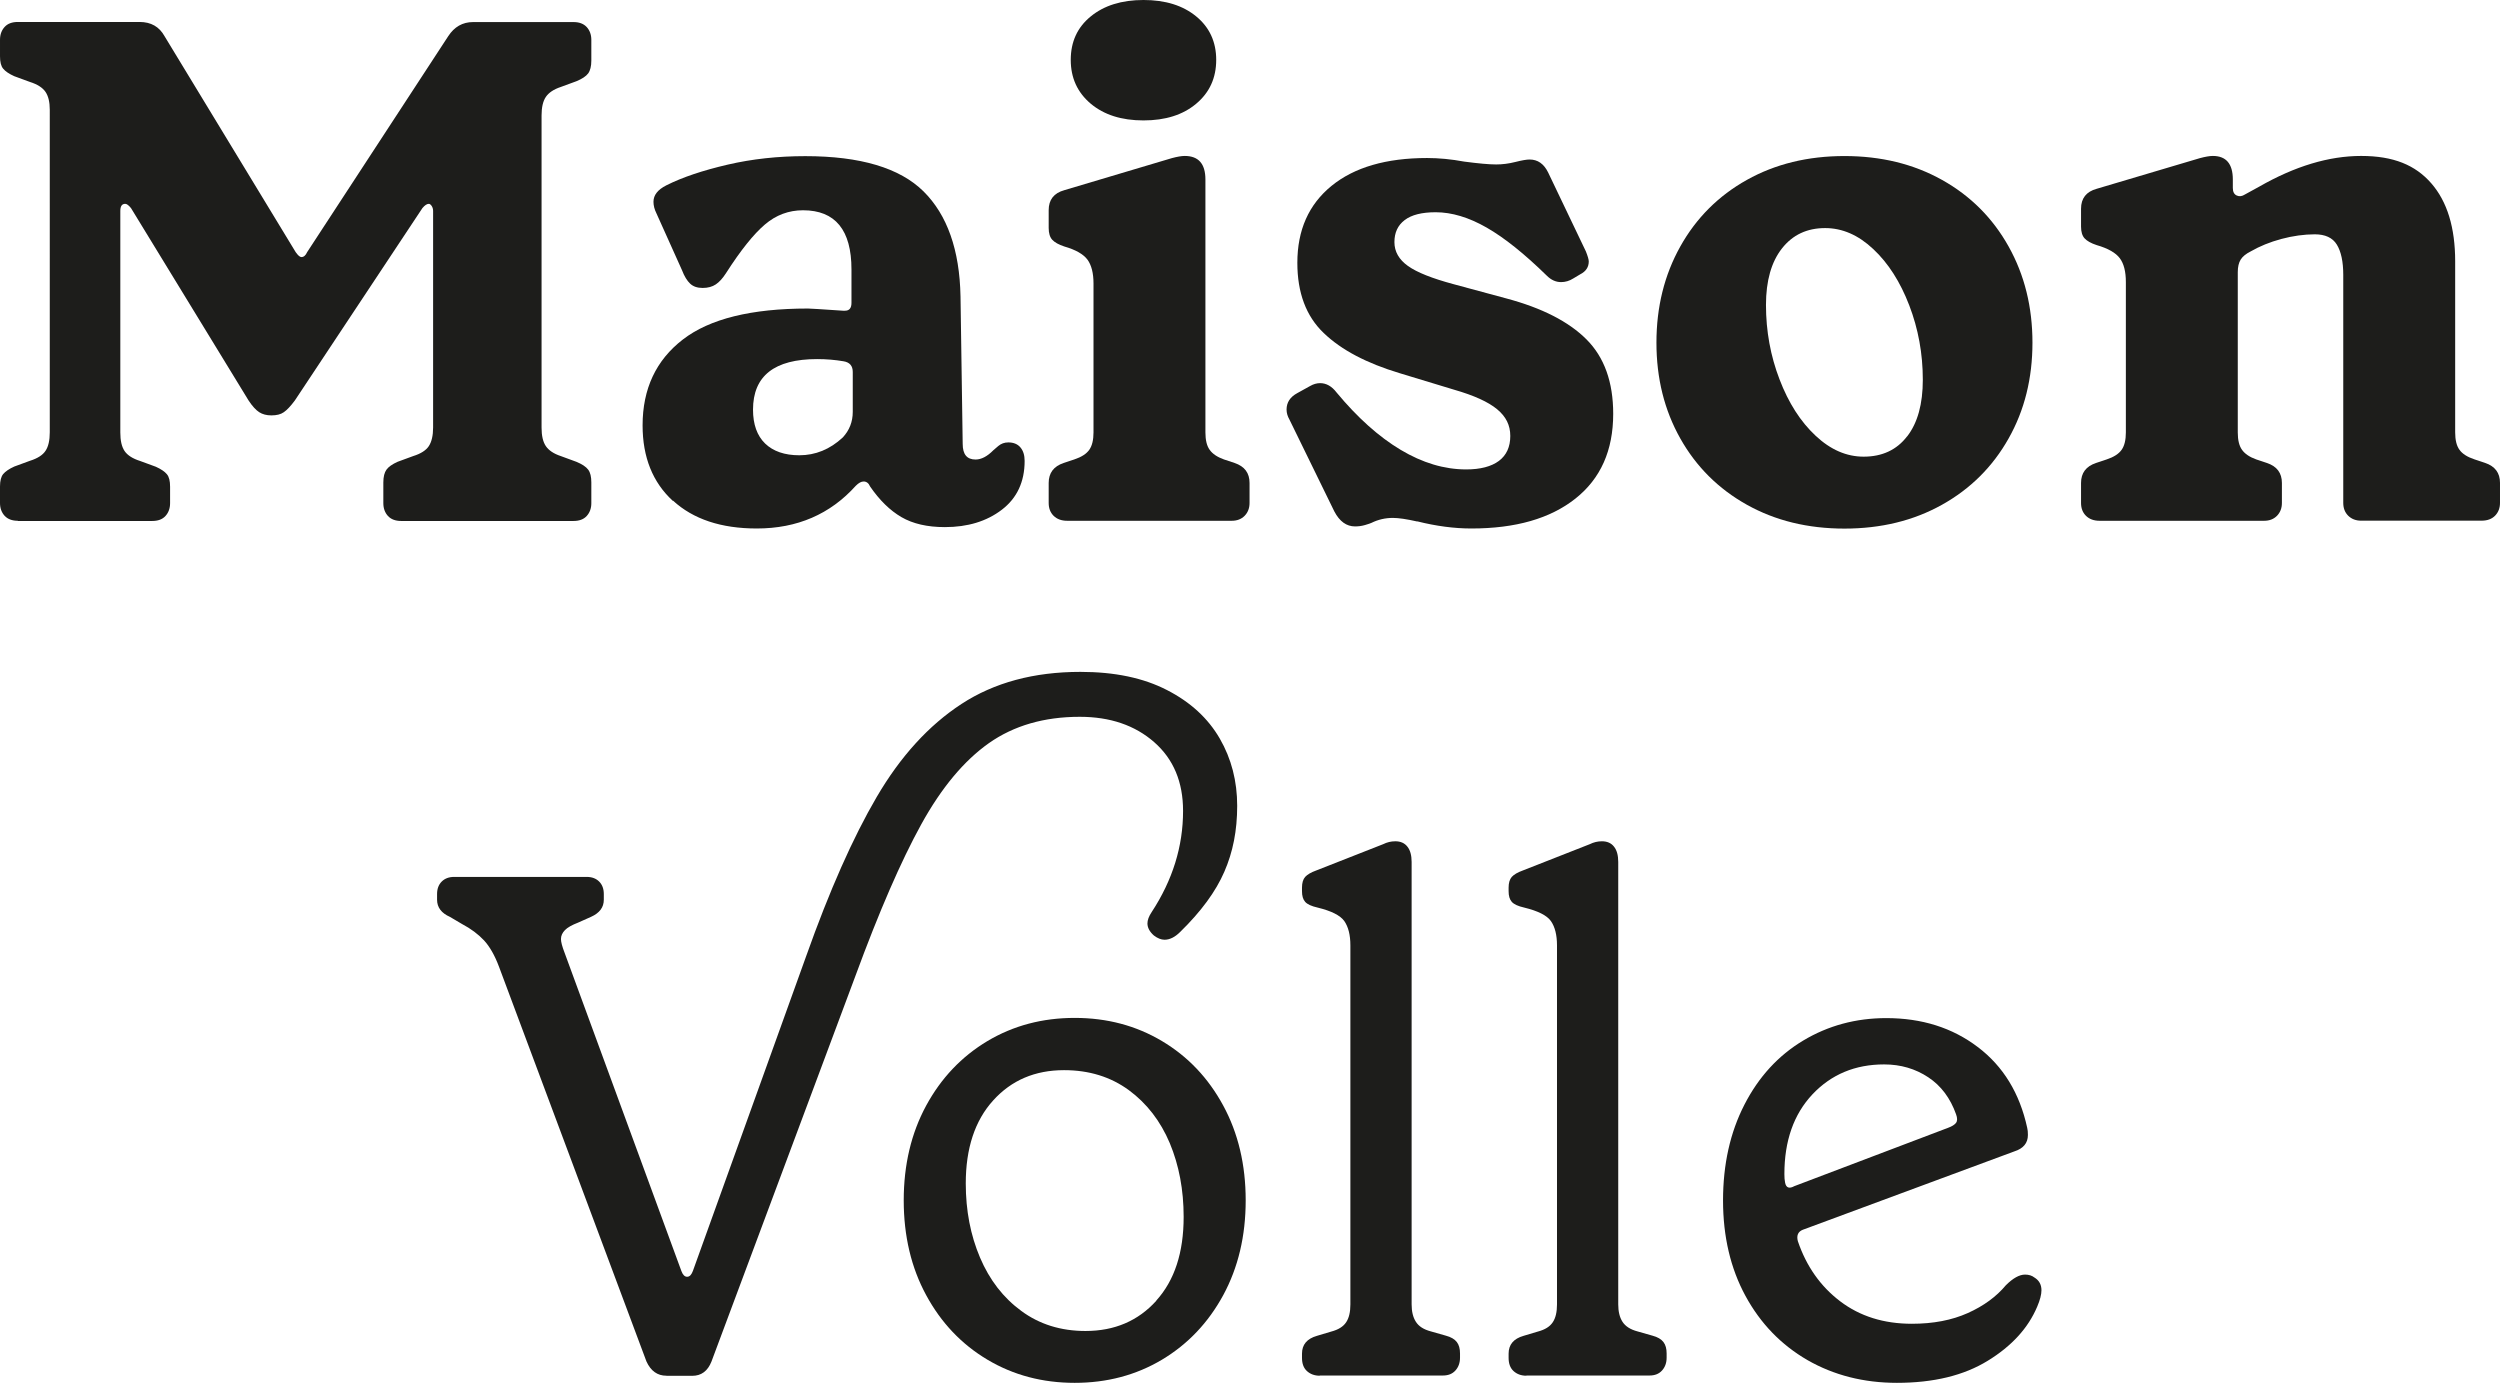 <svg xmlns="http://www.w3.org/2000/svg" id="Calque_2" data-name="Calque 2" viewBox="0 0 252.65 139.75"><defs><style>      .cls-1 {        fill: #1d1d1b;        stroke-width: 0px;      }    </style></defs><g id="Calque_1-2" data-name="Calque 1"><g><path class="cls-1" d="M1.8,52.63c-.58,0-1.02-.17-1.33-.5-.31-.34-.47-.77-.47-1.3v-1.66c0-.58.11-1,.32-1.26.22-.26.59-.52,1.12-.76l1.58-.58c.77-.24,1.3-.58,1.58-1.01.29-.43.43-1.06.43-1.87V11.09c0-.77-.14-1.37-.43-1.8-.29-.43-.82-.77-1.58-1.01l-1.58-.58c-.53-.24-.9-.49-1.12-.76-.22-.26-.32-.68-.32-1.26v-1.66c0-.53.16-.96.47-1.3.31-.34.76-.5,1.33-.5h12.31c1.15,0,1.99.48,2.52,1.44l13.25,21.82c.24.34.43.5.58.5.24,0,.43-.17.58-.5L45.29,3.67c.62-.96,1.46-1.44,2.52-1.44h10.15c.58,0,1.02.17,1.33.5.31.34.47.77.47,1.3v2.09c0,.58-.11,1.01-.32,1.3-.22.29-.61.55-1.19.79l-1.58.58c-.72.24-1.22.58-1.51,1.01-.29.43-.43,1.06-.43,1.87v31.54c0,.82.14,1.44.43,1.87s.79.77,1.51,1.01l1.58.58c.58.24.97.5,1.19.79s.32.72.32,1.3v2.09c0,.53-.16.96-.47,1.3-.31.34-.76.5-1.33.5h-17.42c-.58,0-1.02-.17-1.33-.5-.31-.34-.47-.77-.47-1.3v-2.09c0-.58.11-1.01.32-1.3s.59-.55,1.12-.79l1.58-.58c.77-.24,1.3-.58,1.58-1.01s.43-1.06.43-1.87v-21.89c0-.19-.05-.36-.14-.5-.1-.14-.19-.22-.29-.22-.19,0-.41.14-.65.43l-12.89,19.44c-.43.58-.8.97-1.12,1.19-.31.22-.73.32-1.26.32-.48,0-.89-.11-1.22-.32-.34-.22-.7-.61-1.08-1.19l-11.88-19.44c-.24-.29-.43-.43-.58-.43-.34,0-.5.24-.5.72v22.39c0,.82.14,1.44.43,1.87.29.43.82.77,1.58,1.01l1.58.58c.53.24.9.49,1.12.76.22.26.32.68.32,1.26v1.66c0,.53-.16.96-.47,1.3-.31.34-.76.5-1.33.5H1.8Z"></path><path class="cls-1" d="M68,50.62c-2.04-1.87-3.06-4.42-3.06-7.63,0-3.7,1.36-6.59,4.07-8.68,2.71-2.09,6.92-3.13,12.64-3.13.19,0,1.37.07,3.53.22h.22c.43,0,.65-.26.65-.79v-3.38c0-3.98-1.63-5.98-4.9-5.98-1.44,0-2.73.48-3.85,1.44-1.13.96-2.44,2.59-3.92,4.9-.34.53-.68.91-1.04,1.15-.36.24-.8.36-1.33.36s-.95-.14-1.26-.43c-.31-.29-.59-.74-.83-1.37l-2.59-5.76c-.19-.38-.29-.77-.29-1.15,0-.67.43-1.22,1.3-1.66,1.63-.82,3.7-1.51,6.19-2.09,2.5-.58,5.11-.86,7.85-.86,5.57,0,9.55,1.19,11.95,3.56,2.4,2.38,3.65,5.92,3.74,10.62l.22,14.9c0,1.06.43,1.58,1.3,1.58.58,0,1.18-.31,1.8-.94.05-.05.22-.19.5-.43.29-.24.62-.36,1.01-.36.53,0,.94.17,1.22.5.29.34.43.79.43,1.37,0,2.11-.77,3.76-2.3,4.93-1.54,1.18-3.46,1.76-5.76,1.76-1.78,0-3.24-.34-4.39-1.01-1.15-.67-2.21-1.7-3.17-3.1-.14-.33-.36-.5-.65-.5-.24,0-.5.14-.79.43-2.59,2.88-5.93,4.32-10.01,4.32-3.6,0-6.42-.94-8.46-2.81ZM85.17,44.21c.67-.72,1.01-1.58,1.01-2.59v-4.03c0-.62-.31-.98-.94-1.08-.82-.14-1.7-.22-2.66-.22-4.32,0-6.48,1.7-6.48,5.11,0,1.49.41,2.63,1.22,3.42.82.79,1.97,1.19,3.46,1.19,1.63,0,3.1-.6,4.39-1.8Z"></path><path class="cls-1" d="M107.85,52.63c-.58,0-1.03-.17-1.37-.5-.34-.34-.5-.77-.5-1.3v-2.02c0-1.01.5-1.68,1.51-2.02l1.08-.36c.72-.24,1.22-.56,1.51-.97.29-.41.43-1,.43-1.76v-15.05c0-1.06-.21-1.86-.61-2.41-.41-.55-1.19-1-2.34-1.33-.58-.19-.98-.42-1.22-.68-.24-.26-.36-.66-.36-1.19v-1.8c0-1.06.53-1.73,1.58-2.02l10.87-3.24c.53-.14.96-.22,1.3-.22,1.39,0,2.09.79,2.09,2.38v25.56c0,.77.14,1.36.43,1.76.29.41.77.73,1.44.97l1.08.36c1.01.34,1.51,1.01,1.51,2.02v2.02c0,.53-.17.96-.5,1.3-.34.34-.77.5-1.3.5h-16.63ZM110.23,10.48c-1.34-1.13-2.02-2.6-2.02-4.43s.67-3.29,2.02-4.39c1.34-1.1,3.12-1.66,5.33-1.66s3.98.55,5.33,1.66c1.34,1.1,2.02,2.57,2.02,4.39s-.67,3.3-2.02,4.43c-1.34,1.13-3.12,1.69-5.33,1.69s-3.98-.56-5.33-1.69Z"></path><path class="cls-1" d="M143.21,52.7c-1.06-.24-1.87-.36-2.45-.36-.77,0-1.49.17-2.16.5-.1.05-.31.12-.65.22-.34.1-.67.14-1.01.14-.86,0-1.56-.5-2.09-1.51l-4.54-9.29c-.19-.33-.29-.67-.29-1.01,0-.72.36-1.27,1.08-1.66l1.3-.72c.33-.19.67-.29,1.01-.29.62,0,1.18.31,1.66.94,2.11,2.54,4.27,4.48,6.48,5.8,2.21,1.32,4.42,1.98,6.62,1.98,1.44,0,2.54-.29,3.31-.86.77-.58,1.15-1.42,1.15-2.52s-.44-1.96-1.33-2.7c-.89-.74-2.34-1.4-4.36-1.98l-5.47-1.66c-3.36-1.01-5.93-2.36-7.7-4.07-1.78-1.7-2.66-4.07-2.66-7.09,0-3.31,1.15-5.9,3.46-7.78,2.3-1.87,5.52-2.81,9.65-2.81,1.2,0,2.45.12,3.74.36,1.44.19,2.52.29,3.24.29.62,0,1.27-.08,1.94-.25.67-.17,1.15-.25,1.44-.25.82,0,1.44.43,1.87,1.3l3.82,7.99c.19.48.29.82.29,1.01,0,.58-.29,1.01-.86,1.3l-.72.43c-.38.24-.79.36-1.22.36-.53,0-1.01-.22-1.44-.65-2.26-2.21-4.28-3.83-6.08-4.86-1.8-1.03-3.52-1.55-5.15-1.55-1.39,0-2.44.26-3.13.79-.7.53-1.04,1.27-1.04,2.23s.46,1.76,1.37,2.41c.91.65,2.45,1.26,4.61,1.84l5.33,1.44c3.6.96,6.3,2.34,8.1,4.14,1.8,1.8,2.7,4.31,2.7,7.52,0,3.7-1.27,6.55-3.82,8.57s-6.05,3.02-10.51,3.02c-1.73,0-3.55-.24-5.47-.72Z"></path><path class="cls-1" d="M176.54,51.01c-2.88-1.61-5.12-3.84-6.73-6.7-1.61-2.86-2.41-6.08-2.41-9.68s.8-6.84,2.41-9.72c1.61-2.88,3.85-5.12,6.73-6.73,2.88-1.61,6.17-2.41,9.86-2.41s6.98.8,9.86,2.41c2.88,1.61,5.12,3.85,6.73,6.73,1.61,2.88,2.41,6.12,2.41,9.72s-.8,6.83-2.41,9.68c-1.61,2.86-3.85,5.09-6.73,6.7-2.88,1.61-6.17,2.41-9.86,2.41s-6.98-.8-9.86-2.41ZM192.74,44.1c1.06-1.37,1.58-3.28,1.58-5.72,0-2.64-.46-5.15-1.37-7.52s-2.12-4.27-3.64-5.69c-1.51-1.42-3.13-2.12-4.86-2.12-1.83,0-3.28.68-4.36,2.05s-1.62,3.28-1.62,5.72c0,2.64.46,5.15,1.37,7.52.91,2.38,2.12,4.27,3.64,5.69,1.51,1.42,3.13,2.12,4.86,2.12,1.87,0,3.34-.68,4.39-2.05Z"></path><path class="cls-1" d="M212.18,52.63c-.58,0-1.03-.17-1.37-.5-.34-.34-.5-.77-.5-1.3v-2.02c0-1.01.5-1.68,1.51-2.02l1.08-.36c.72-.24,1.22-.56,1.51-.97.29-.41.43-1,.43-1.76v-15.19c0-1.06-.2-1.86-.61-2.41-.41-.55-1.19-1-2.34-1.33-.58-.19-.98-.42-1.22-.68-.24-.26-.36-.66-.36-1.19v-1.8c0-1.06.53-1.73,1.58-2.02l10.44-3.1c.53-.14.96-.22,1.3-.22,1.34,0,2.02.79,2.02,2.38v.86c0,.38.13.64.4.76.26.12.54.08.83-.11l1.44-.79c3.6-2.06,7.03-3.1,10.3-3.1s5.48.92,7.09,2.77c1.61,1.85,2.41,4.48,2.41,7.88v17.28c0,.77.14,1.36.43,1.76.29.41.79.73,1.51.97l1.08.36c1.01.34,1.51,1.01,1.51,2.02v2.02c0,.53-.17.96-.5,1.3-.34.34-.79.5-1.37.5h-12.17c-.53,0-.96-.17-1.3-.5-.34-.34-.5-.77-.5-1.3v-23.04c0-1.34-.22-2.36-.65-3.06-.43-.7-1.18-1.04-2.23-1.04s-2.23.16-3.38.47c-1.15.31-2.18.73-3.1,1.26-.48.24-.82.52-1.01.83-.19.31-.29.73-.29,1.26v16.2c0,.77.14,1.36.43,1.76.29.41.77.73,1.44.97l1.08.36c1.01.34,1.51,1.01,1.51,2.02v2.02c0,.53-.17.96-.5,1.3-.34.34-.77.5-1.3.5h-16.63Z"></path><path class="cls-1" d="M67.35,139.03c-.91,0-1.58-.48-2.02-1.44l-14.9-39.89c-.43-1.15-.94-2.04-1.51-2.66-.58-.62-1.32-1.18-2.23-1.66l-1.22-.72c-.86-.38-1.3-.96-1.3-1.73v-.58c0-.53.16-.95.47-1.26.31-.31.73-.47,1.26-.47h13.39c.53,0,.95.16,1.26.47.31.31.47.73.47,1.26v.58c0,.77-.43,1.34-1.3,1.73l-1.3.58c-.62.24-1.07.49-1.33.76s-.4.56-.4.9c0,.29.12.75.36,1.37l11.81,32.18c.14.38.33.58.58.58s.43-.19.58-.58l11.45-31.82c2.35-6.62,4.73-11.99,7.13-16.09,2.4-4.1,5.26-7.24,8.57-9.4,3.31-2.16,7.32-3.24,12.02-3.24,3.46,0,6.37.61,8.75,1.84,2.38,1.22,4.15,2.86,5.33,4.9,1.18,2.04,1.76,4.31,1.76,6.8s-.43,4.67-1.3,6.66c-.86,1.99-2.35,4.02-4.46,6.08-.53.53-1.06.79-1.58.79-.34,0-.7-.14-1.08-.43-.43-.38-.65-.79-.65-1.22,0-.33.14-.72.43-1.15,2.11-3.22,3.17-6.62,3.17-10.22,0-2.93-.97-5.24-2.92-6.95-1.94-1.7-4.45-2.56-7.52-2.56-3.6,0-6.66.89-9.18,2.66-2.52,1.78-4.8,4.51-6.84,8.21-2.04,3.7-4.26,8.81-6.66,15.34l-14.54,38.95c-.38.96-1.03,1.44-1.94,1.44h-2.59Z"></path><path class="cls-1" d="M99.79,137.41c-2.62-1.56-4.68-3.73-6.19-6.52-1.51-2.78-2.27-5.98-2.27-9.58s.76-6.79,2.27-9.58c1.51-2.78,3.58-4.96,6.19-6.52,2.62-1.56,5.55-2.34,8.82-2.34s6.2.78,8.82,2.34c2.62,1.56,4.68,3.73,6.19,6.52,1.51,2.78,2.27,5.98,2.27,9.58s-.76,6.79-2.27,9.58c-1.51,2.78-3.58,4.96-6.19,6.52-2.62,1.56-5.56,2.34-8.82,2.34s-6.2-.78-8.82-2.34ZM116.85,131.44c1.85-2.04,2.77-4.86,2.77-8.46,0-2.74-.47-5.22-1.4-7.45-.94-2.23-2.32-4.02-4.14-5.36-1.83-1.34-4.01-2.02-6.55-2.02-2.93,0-5.32,1.02-7.16,3.06-1.85,2.04-2.77,4.84-2.77,8.39,0,2.74.48,5.23,1.44,7.49.96,2.26,2.35,4.06,4.18,5.4,1.82,1.34,3.98,2.02,6.48,2.02,2.93,0,5.32-1.02,7.16-3.06Z"></path><path class="cls-1" d="M133.38,139.03c-.53,0-.96-.16-1.3-.47-.34-.31-.5-.76-.5-1.33v-.43c0-.91.5-1.51,1.51-1.8l1.44-.43c.72-.19,1.22-.5,1.51-.94.29-.43.43-1.03.43-1.8v-36.29c0-1.06-.21-1.87-.61-2.45-.41-.58-1.31-1.03-2.7-1.37-.62-.14-1.04-.33-1.26-.58s-.32-.6-.32-1.08v-.36c0-.48.11-.84.32-1.08.22-.24.59-.46,1.12-.65l6.77-2.66c.38-.19.79-.29,1.22-.29.53,0,.94.18,1.22.54.29.36.43.88.43,1.55v44.71c0,.72.14,1.31.43,1.76.29.46.79.78,1.51.97l1.51.43c.53.14.9.36,1.12.65s.32.67.32,1.15v.43c0,.53-.16.96-.47,1.3-.31.34-.73.5-1.26.5h-12.46Z"></path><path class="cls-1" d="M154.26,139.03c-.53,0-.96-.16-1.3-.47-.34-.31-.5-.76-.5-1.33v-.43c0-.91.5-1.51,1.51-1.8l1.44-.43c.72-.19,1.22-.5,1.51-.94.29-.43.43-1.03.43-1.8v-36.29c0-1.06-.21-1.87-.61-2.45-.41-.58-1.31-1.03-2.7-1.37-.62-.14-1.04-.33-1.26-.58s-.32-.6-.32-1.08v-.36c0-.48.11-.84.32-1.08.22-.24.59-.46,1.12-.65l6.77-2.66c.38-.19.79-.29,1.22-.29.53,0,.94.18,1.22.54.29.36.43.88.43,1.55v44.71c0,.72.14,1.31.43,1.76s.79.78,1.51.97l1.51.43c.53.14.9.36,1.12.65.22.29.32.67.32,1.15v.43c0,.53-.16.96-.47,1.3-.31.34-.73.5-1.26.5h-12.46Z"></path><path class="cls-1" d="M206.31,130.39c0,.43-.14.98-.43,1.66-.91,2.16-2.58,3.99-5,5.47-2.42,1.49-5.48,2.23-9.18,2.23-3.36,0-6.37-.77-9.04-2.3-2.66-1.54-4.75-3.7-6.26-6.48-1.51-2.78-2.27-6-2.27-9.65s.72-6.88,2.16-9.68c1.44-2.81,3.42-4.97,5.94-6.48,2.52-1.51,5.32-2.27,8.39-2.27,3.6,0,6.68.97,9.25,2.92,2.57,1.94,4.24,4.67,5,8.17.05.19.07.43.07.72,0,.82-.46,1.37-1.37,1.66l-21.38,7.92c-.48.19-.65.58-.5,1.15.86,2.54,2.29,4.57,4.28,6.08,1.99,1.51,4.4,2.27,7.24,2.27,2.16,0,4.04-.36,5.65-1.08s2.89-1.66,3.85-2.81c.72-.72,1.37-1.08,1.94-1.08.38,0,.7.1.94.29.48.29.72.72.72,1.3ZM183.17,110.59c-1.9,2.02-2.84,4.71-2.84,8.06,0,.34.02.62.07.86.1.53.41.65.94.36l15.55-5.9c.38-.14.65-.31.79-.5.14-.19.14-.48,0-.86-.58-1.63-1.51-2.88-2.81-3.74-1.3-.86-2.78-1.3-4.46-1.3-2.93,0-5.34,1.01-7.24,3.02Z"></path></g></g></svg>